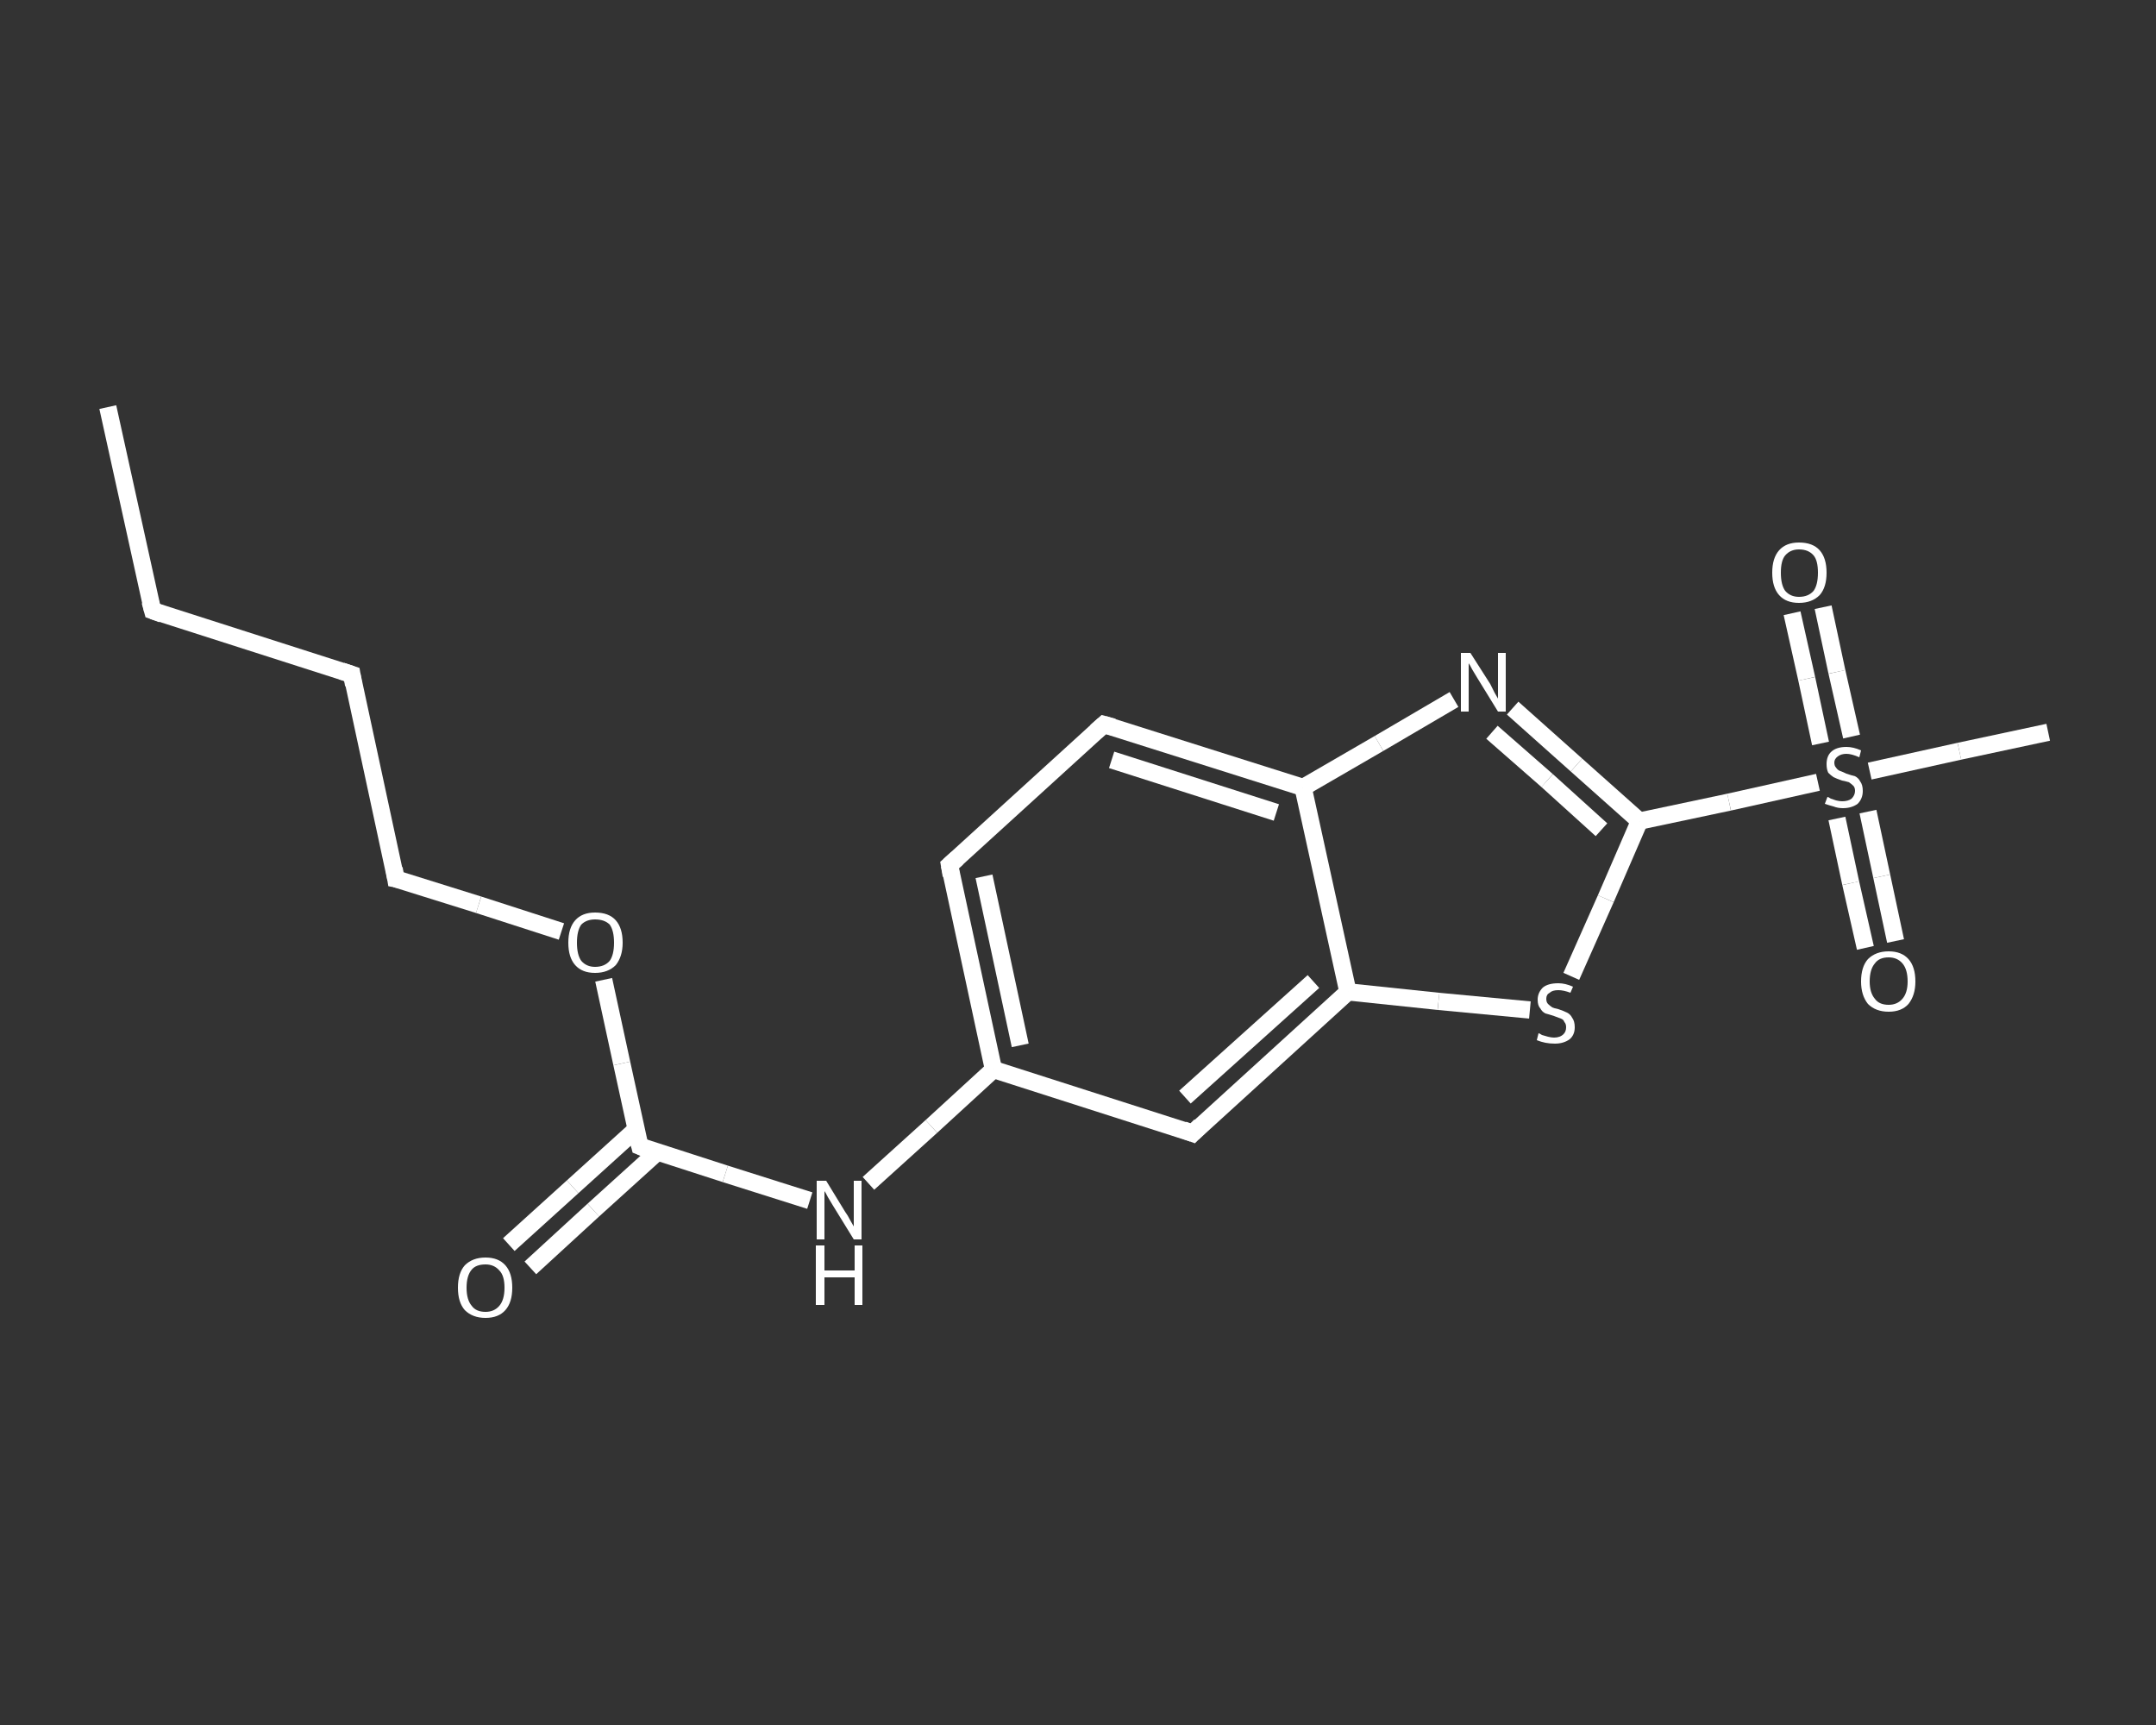 <?xml version='1.0' encoding='iso-8859-1'?>
<svg version='1.1' baseProfile='full'
              xmlns='http://www.w3.org/2000/svg'
                      xmlns:rdkit='http://www.rdkit.org/xml'
                      xmlns:xlink='http://www.w3.org/1999/xlink'
                  xml:space='preserve'
width='250px' height='200px' viewBox='0 0 250 200'>
<rect x="0" y="0" width="250" height="200" fill="#333333" stroke="none"/>
<!-- END OF HEADER -->
<rect style='opacity:1.0;fill:transparent;stroke:none' width='250.0' height='200.0' x='0.0' y='0.0'> </rect>
<path class='bond-0 atom-0 atom-1' d='M 12.5,47.2 L 17.7,70.8' style='fill:none;fill-rule:evenodd;stroke:#FFFFFF;stroke-width:2.0px;stroke-linecap:butt;stroke-linejoin:miter;stroke-opacity:1' />
<path class='bond-1 atom-1 atom-2' d='M 17.7,70.8 L 40.8,78.2' style='fill:none;fill-rule:evenodd;stroke:#FFFFFF;stroke-width:2.0px;stroke-linecap:butt;stroke-linejoin:miter;stroke-opacity:1' />
<path class='bond-2 atom-2 atom-3' d='M 40.8,78.2 L 45.9,101.9' style='fill:none;fill-rule:evenodd;stroke:#FFFFFF;stroke-width:2.0px;stroke-linecap:butt;stroke-linejoin:miter;stroke-opacity:1' />
<path class='bond-3 atom-3 atom-4' d='M 45.9,101.9 L 55.5,104.9' style='fill:none;fill-rule:evenodd;stroke:#FFFFFF;stroke-width:2.0px;stroke-linecap:butt;stroke-linejoin:miter;stroke-opacity:1' />
<path class='bond-3 atom-3 atom-4' d='M 55.5,104.9 L 65.1,108.0' style='fill:none;fill-rule:evenodd;stroke:#FFFFFF;stroke-width:2.0px;stroke-linecap:butt;stroke-linejoin:miter;stroke-opacity:1' />
<path class='bond-4 atom-4 atom-5' d='M 70.0,113.6 L 72.1,123.3' style='fill:none;fill-rule:evenodd;stroke:#FFFFFF;stroke-width:2.0px;stroke-linecap:butt;stroke-linejoin:miter;stroke-opacity:1' />
<path class='bond-4 atom-4 atom-5' d='M 72.1,123.3 L 74.2,132.9' style='fill:none;fill-rule:evenodd;stroke:#FFFFFF;stroke-width:2.0px;stroke-linecap:butt;stroke-linejoin:miter;stroke-opacity:1' />
<path class='bond-5 atom-5 atom-6' d='M 73.8,130.9 L 66.4,137.6' style='fill:none;fill-rule:evenodd;stroke:#FFFFFF;stroke-width:2.0px;stroke-linecap:butt;stroke-linejoin:miter;stroke-opacity:1' />
<path class='bond-5 atom-5 atom-6' d='M 66.4,137.6 L 59.0,144.3' style='fill:none;fill-rule:evenodd;stroke:#FFFFFF;stroke-width:2.0px;stroke-linecap:butt;stroke-linejoin:miter;stroke-opacity:1' />
<path class='bond-5 atom-5 atom-6' d='M 76.2,133.6 L 68.8,140.3' style='fill:none;fill-rule:evenodd;stroke:#FFFFFF;stroke-width:2.0px;stroke-linecap:butt;stroke-linejoin:miter;stroke-opacity:1' />
<path class='bond-5 atom-5 atom-6' d='M 68.8,140.3 L 61.5,147.0' style='fill:none;fill-rule:evenodd;stroke:#FFFFFF;stroke-width:2.0px;stroke-linecap:butt;stroke-linejoin:miter;stroke-opacity:1' />
<path class='bond-6 atom-5 atom-7' d='M 74.2,132.9 L 84.1,136.1' style='fill:none;fill-rule:evenodd;stroke:#FFFFFF;stroke-width:2.0px;stroke-linecap:butt;stroke-linejoin:miter;stroke-opacity:1' />
<path class='bond-6 atom-5 atom-7' d='M 84.1,136.1 L 93.9,139.2' style='fill:none;fill-rule:evenodd;stroke:#FFFFFF;stroke-width:2.0px;stroke-linecap:butt;stroke-linejoin:miter;stroke-opacity:1' />
<path class='bond-7 atom-7 atom-8' d='M 100.7,137.2 L 108.0,130.6' style='fill:none;fill-rule:evenodd;stroke:#FFFFFF;stroke-width:2.0px;stroke-linecap:butt;stroke-linejoin:miter;stroke-opacity:1' />
<path class='bond-7 atom-7 atom-8' d='M 108.0,130.6 L 115.2,124.0' style='fill:none;fill-rule:evenodd;stroke:#FFFFFF;stroke-width:2.0px;stroke-linecap:butt;stroke-linejoin:miter;stroke-opacity:1' />
<path class='bond-8 atom-8 atom-9' d='M 115.2,124.0 L 110.1,100.3' style='fill:none;fill-rule:evenodd;stroke:#FFFFFF;stroke-width:2.0px;stroke-linecap:butt;stroke-linejoin:miter;stroke-opacity:1' />
<path class='bond-8 atom-8 atom-9' d='M 118.3,121.2 L 114.1,101.6' style='fill:none;fill-rule:evenodd;stroke:#FFFFFF;stroke-width:2.0px;stroke-linecap:butt;stroke-linejoin:miter;stroke-opacity:1' />
<path class='bond-9 atom-9 atom-10' d='M 110.1,100.3 L 128.0,84.0' style='fill:none;fill-rule:evenodd;stroke:#FFFFFF;stroke-width:2.0px;stroke-linecap:butt;stroke-linejoin:miter;stroke-opacity:1' />
<path class='bond-10 atom-10 atom-11' d='M 128.0,84.0 L 151.1,91.3' style='fill:none;fill-rule:evenodd;stroke:#FFFFFF;stroke-width:2.0px;stroke-linecap:butt;stroke-linejoin:miter;stroke-opacity:1' />
<path class='bond-10 atom-10 atom-11' d='M 128.9,88.1 L 148.0,94.2' style='fill:none;fill-rule:evenodd;stroke:#FFFFFF;stroke-width:2.0px;stroke-linecap:butt;stroke-linejoin:miter;stroke-opacity:1' />
<path class='bond-11 atom-11 atom-12' d='M 151.1,91.3 L 159.9,86.2' style='fill:none;fill-rule:evenodd;stroke:#FFFFFF;stroke-width:2.0px;stroke-linecap:butt;stroke-linejoin:miter;stroke-opacity:1' />
<path class='bond-11 atom-11 atom-12' d='M 159.9,86.2 L 168.6,81.1' style='fill:none;fill-rule:evenodd;stroke:#FFFFFF;stroke-width:2.0px;stroke-linecap:butt;stroke-linejoin:miter;stroke-opacity:1' />
<path class='bond-12 atom-12 atom-13' d='M 175.4,82.1 L 182.8,88.7' style='fill:none;fill-rule:evenodd;stroke:#FFFFFF;stroke-width:2.0px;stroke-linecap:butt;stroke-linejoin:miter;stroke-opacity:1' />
<path class='bond-12 atom-12 atom-13' d='M 182.8,88.7 L 190.1,95.2' style='fill:none;fill-rule:evenodd;stroke:#FFFFFF;stroke-width:2.0px;stroke-linecap:butt;stroke-linejoin:miter;stroke-opacity:1' />
<path class='bond-12 atom-12 atom-13' d='M 173.0,84.9 L 179.4,90.5' style='fill:none;fill-rule:evenodd;stroke:#FFFFFF;stroke-width:2.0px;stroke-linecap:butt;stroke-linejoin:miter;stroke-opacity:1' />
<path class='bond-12 atom-12 atom-13' d='M 179.4,90.5 L 185.7,96.2' style='fill:none;fill-rule:evenodd;stroke:#FFFFFF;stroke-width:2.0px;stroke-linecap:butt;stroke-linejoin:miter;stroke-opacity:1' />
<path class='bond-13 atom-13 atom-14' d='M 190.1,95.2 L 200.5,93.0' style='fill:none;fill-rule:evenodd;stroke:#FFFFFF;stroke-width:2.0px;stroke-linecap:butt;stroke-linejoin:miter;stroke-opacity:1' />
<path class='bond-13 atom-13 atom-14' d='M 200.5,93.0 L 210.8,90.7' style='fill:none;fill-rule:evenodd;stroke:#FFFFFF;stroke-width:2.0px;stroke-linecap:butt;stroke-linejoin:miter;stroke-opacity:1' />
<path class='bond-14 atom-14 atom-15' d='M 216.8,89.4 L 227.2,87.1' style='fill:none;fill-rule:evenodd;stroke:#FFFFFF;stroke-width:2.0px;stroke-linecap:butt;stroke-linejoin:miter;stroke-opacity:1' />
<path class='bond-14 atom-14 atom-15' d='M 227.2,87.1 L 237.5,84.9' style='fill:none;fill-rule:evenodd;stroke:#FFFFFF;stroke-width:2.0px;stroke-linecap:butt;stroke-linejoin:miter;stroke-opacity:1' />
<path class='bond-15 atom-14 atom-16' d='M 214.7,85.4 L 213.0,77.9' style='fill:none;fill-rule:evenodd;stroke:#FFFFFF;stroke-width:2.0px;stroke-linecap:butt;stroke-linejoin:miter;stroke-opacity:1' />
<path class='bond-15 atom-14 atom-16' d='M 213.0,77.9 L 211.4,70.4' style='fill:none;fill-rule:evenodd;stroke:#FFFFFF;stroke-width:2.0px;stroke-linecap:butt;stroke-linejoin:miter;stroke-opacity:1' />
<path class='bond-15 atom-14 atom-16' d='M 211.1,86.2 L 209.5,78.7' style='fill:none;fill-rule:evenodd;stroke:#FFFFFF;stroke-width:2.0px;stroke-linecap:butt;stroke-linejoin:miter;stroke-opacity:1' />
<path class='bond-15 atom-14 atom-16' d='M 209.5,78.7 L 207.8,71.1' style='fill:none;fill-rule:evenodd;stroke:#FFFFFF;stroke-width:2.0px;stroke-linecap:butt;stroke-linejoin:miter;stroke-opacity:1' />
<path class='bond-16 atom-14 atom-17' d='M 213.0,94.9 L 214.6,102.4' style='fill:none;fill-rule:evenodd;stroke:#FFFFFF;stroke-width:2.0px;stroke-linecap:butt;stroke-linejoin:miter;stroke-opacity:1' />
<path class='bond-16 atom-14 atom-17' d='M 214.6,102.4 L 216.3,109.9' style='fill:none;fill-rule:evenodd;stroke:#FFFFFF;stroke-width:2.0px;stroke-linecap:butt;stroke-linejoin:miter;stroke-opacity:1' />
<path class='bond-16 atom-14 atom-17' d='M 216.6,94.1 L 218.2,101.6' style='fill:none;fill-rule:evenodd;stroke:#FFFFFF;stroke-width:2.0px;stroke-linecap:butt;stroke-linejoin:miter;stroke-opacity:1' />
<path class='bond-16 atom-14 atom-17' d='M 218.2,101.6 L 219.8,109.1' style='fill:none;fill-rule:evenodd;stroke:#FFFFFF;stroke-width:2.0px;stroke-linecap:butt;stroke-linejoin:miter;stroke-opacity:1' />
<path class='bond-17 atom-13 atom-18' d='M 190.1,95.2 L 186.2,104.2' style='fill:none;fill-rule:evenodd;stroke:#FFFFFF;stroke-width:2.0px;stroke-linecap:butt;stroke-linejoin:miter;stroke-opacity:1' />
<path class='bond-17 atom-13 atom-18' d='M 186.2,104.2 L 182.2,113.2' style='fill:none;fill-rule:evenodd;stroke:#FFFFFF;stroke-width:2.0px;stroke-linecap:butt;stroke-linejoin:miter;stroke-opacity:1' />
<path class='bond-18 atom-18 atom-19' d='M 177.4,117.1 L 166.8,116.1' style='fill:none;fill-rule:evenodd;stroke:#FFFFFF;stroke-width:2.0px;stroke-linecap:butt;stroke-linejoin:miter;stroke-opacity:1' />
<path class='bond-18 atom-18 atom-19' d='M 166.8,116.1 L 156.3,115.0' style='fill:none;fill-rule:evenodd;stroke:#FFFFFF;stroke-width:2.0px;stroke-linecap:butt;stroke-linejoin:miter;stroke-opacity:1' />
<path class='bond-19 atom-19 atom-20' d='M 156.3,115.0 L 138.3,131.4' style='fill:none;fill-rule:evenodd;stroke:#FFFFFF;stroke-width:2.0px;stroke-linecap:butt;stroke-linejoin:miter;stroke-opacity:1' />
<path class='bond-19 atom-19 atom-20' d='M 152.3,113.8 L 137.4,127.2' style='fill:none;fill-rule:evenodd;stroke:#FFFFFF;stroke-width:2.0px;stroke-linecap:butt;stroke-linejoin:miter;stroke-opacity:1' />
<path class='bond-20 atom-20 atom-8' d='M 138.3,131.4 L 115.2,124.0' style='fill:none;fill-rule:evenodd;stroke:#FFFFFF;stroke-width:2.0px;stroke-linecap:butt;stroke-linejoin:miter;stroke-opacity:1' />
<path class='bond-21 atom-19 atom-11' d='M 156.3,115.0 L 151.1,91.3' style='fill:none;fill-rule:evenodd;stroke:#FFFFFF;stroke-width:2.0px;stroke-linecap:butt;stroke-linejoin:miter;stroke-opacity:1' />
<path d='M 17.4,69.7 L 17.7,70.8 L 18.8,71.2' style='fill:none;stroke:#FFFFFF;stroke-width:2.0px;stroke-linecap:butt;stroke-linejoin:miter;stroke-opacity:1;' />
<path d='M 39.6,77.8 L 40.8,78.2 L 41.0,79.4' style='fill:none;stroke:#FFFFFF;stroke-width:2.0px;stroke-linecap:butt;stroke-linejoin:miter;stroke-opacity:1;' />
<path d='M 45.7,100.7 L 45.9,101.9 L 46.4,102.0' style='fill:none;stroke:#FFFFFF;stroke-width:2.0px;stroke-linecap:butt;stroke-linejoin:miter;stroke-opacity:1;' />
<path d='M 74.1,132.5 L 74.2,132.9 L 74.7,133.1' style='fill:none;stroke:#FFFFFF;stroke-width:2.0px;stroke-linecap:butt;stroke-linejoin:miter;stroke-opacity:1;' />
<path d='M 110.3,101.5 L 110.1,100.3 L 111.0,99.5' style='fill:none;stroke:#FFFFFF;stroke-width:2.0px;stroke-linecap:butt;stroke-linejoin:miter;stroke-opacity:1;' />
<path d='M 127.1,84.8 L 128.0,84.0 L 129.1,84.3' style='fill:none;stroke:#FFFFFF;stroke-width:2.0px;stroke-linecap:butt;stroke-linejoin:miter;stroke-opacity:1;' />
<path d='M 139.2,130.5 L 138.3,131.4 L 137.2,131.0' style='fill:none;stroke:#FFFFFF;stroke-width:2.0px;stroke-linecap:butt;stroke-linejoin:miter;stroke-opacity:1;' />
<path class='atom-4' d='M 65.9 109.3
Q 65.9 107.6, 66.7 106.7
Q 67.5 105.8, 69.0 105.8
Q 70.6 105.8, 71.4 106.7
Q 72.2 107.6, 72.2 109.3
Q 72.2 110.9, 71.4 111.9
Q 70.5 112.8, 69.0 112.8
Q 67.5 112.8, 66.7 111.9
Q 65.9 111.0, 65.9 109.3
M 69.0 112.1
Q 70.1 112.1, 70.7 111.4
Q 71.2 110.7, 71.2 109.3
Q 71.2 107.9, 70.7 107.2
Q 70.1 106.6, 69.0 106.6
Q 68.0 106.6, 67.4 107.2
Q 66.9 107.9, 66.9 109.3
Q 66.9 110.7, 67.4 111.4
Q 68.0 112.1, 69.0 112.1
' fill='#FFFFFF'/>
<path class='atom-6' d='M 53.1 149.3
Q 53.1 147.6, 53.9 146.7
Q 54.8 145.8, 56.3 145.8
Q 57.8 145.8, 58.6 146.7
Q 59.4 147.6, 59.4 149.3
Q 59.4 151.0, 58.6 151.9
Q 57.8 152.8, 56.3 152.8
Q 54.8 152.8, 53.9 151.9
Q 53.1 151.0, 53.1 149.3
M 56.3 152.1
Q 57.3 152.1, 57.9 151.4
Q 58.5 150.7, 58.5 149.3
Q 58.5 147.9, 57.9 147.3
Q 57.3 146.6, 56.3 146.6
Q 55.2 146.6, 54.7 147.2
Q 54.1 147.9, 54.1 149.3
Q 54.1 150.7, 54.7 151.4
Q 55.2 152.1, 56.3 152.1
' fill='#FFFFFF'/>
<path class='atom-7' d='M 95.8 136.9
L 98.0 140.5
Q 98.3 140.9, 98.6 141.5
Q 99.0 142.2, 99.0 142.2
L 99.0 136.9
L 99.9 136.9
L 99.9 143.7
L 99.0 143.7
L 96.6 139.8
Q 96.3 139.3, 96.0 138.8
Q 95.7 138.2, 95.6 138.1
L 95.6 143.7
L 94.7 143.7
L 94.7 136.9
L 95.8 136.9
' fill='#FFFFFF'/>
<path class='atom-7' d='M 94.6 144.4
L 95.6 144.4
L 95.6 147.3
L 99.1 147.3
L 99.1 144.4
L 100.0 144.4
L 100.0 151.3
L 99.1 151.3
L 99.1 148.1
L 95.6 148.1
L 95.6 151.3
L 94.6 151.3
L 94.6 144.4
' fill='#FFFFFF'/>
<path class='atom-12' d='M 170.5 75.7
L 172.8 79.3
Q 173.0 79.7, 173.3 80.3
Q 173.7 81.0, 173.7 81.0
L 173.7 75.7
L 174.6 75.7
L 174.6 82.5
L 173.7 82.5
L 171.3 78.6
Q 171.0 78.1, 170.7 77.6
Q 170.4 77.0, 170.3 76.9
L 170.3 82.5
L 169.4 82.5
L 169.4 75.7
L 170.5 75.7
' fill='#FFFFFF'/>
<path class='atom-14' d='M 211.9 92.4
Q 212.0 92.4, 212.3 92.6
Q 212.6 92.7, 212.9 92.8
Q 213.3 92.9, 213.6 92.9
Q 214.3 92.9, 214.7 92.6
Q 215.1 92.2, 215.1 91.7
Q 215.1 91.3, 214.9 91.1
Q 214.7 90.9, 214.4 90.7
Q 214.1 90.6, 213.6 90.5
Q 213.0 90.3, 212.6 90.1
Q 212.3 89.9, 212.0 89.6
Q 211.8 89.2, 211.8 88.6
Q 211.8 87.7, 212.3 87.2
Q 212.9 86.6, 214.1 86.6
Q 214.9 86.6, 215.8 87.0
L 215.6 87.8
Q 214.7 87.4, 214.1 87.4
Q 213.5 87.4, 213.1 87.7
Q 212.7 88.0, 212.7 88.4
Q 212.7 88.8, 212.9 89.0
Q 213.1 89.3, 213.4 89.4
Q 213.7 89.5, 214.1 89.7
Q 214.7 89.9, 215.1 90.0
Q 215.5 90.2, 215.7 90.6
Q 216.0 91.0, 216.0 91.7
Q 216.0 92.6, 215.4 93.2
Q 214.7 93.7, 213.7 93.7
Q 213.1 93.7, 212.6 93.5
Q 212.2 93.4, 211.6 93.2
L 211.9 92.4
' fill='#FFFFFF'/>
<path class='atom-16' d='M 205.5 66.4
Q 205.5 64.7, 206.3 63.8
Q 207.1 62.9, 208.6 62.9
Q 210.2 62.9, 211.0 63.8
Q 211.8 64.7, 211.8 66.4
Q 211.8 68.1, 211.0 69.0
Q 210.1 69.9, 208.6 69.9
Q 207.1 69.9, 206.3 69.0
Q 205.5 68.1, 205.5 66.4
M 208.6 69.2
Q 209.7 69.2, 210.3 68.5
Q 210.8 67.8, 210.8 66.4
Q 210.8 65.0, 210.3 64.4
Q 209.7 63.7, 208.6 63.7
Q 207.6 63.7, 207.0 64.4
Q 206.5 65.0, 206.5 66.4
Q 206.5 67.8, 207.0 68.5
Q 207.6 69.2, 208.6 69.2
' fill='#FFFFFF'/>
<path class='atom-17' d='M 215.8 113.8
Q 215.8 112.1, 216.6 111.2
Q 217.5 110.3, 219.0 110.3
Q 220.5 110.3, 221.3 111.2
Q 222.1 112.1, 222.1 113.8
Q 222.1 115.4, 221.3 116.4
Q 220.5 117.3, 219.0 117.3
Q 217.5 117.3, 216.6 116.4
Q 215.8 115.4, 215.8 113.8
M 219.0 116.5
Q 220.0 116.5, 220.6 115.8
Q 221.2 115.1, 221.2 113.8
Q 221.2 112.4, 220.6 111.7
Q 220.0 111.0, 219.0 111.0
Q 217.9 111.0, 217.4 111.7
Q 216.8 112.4, 216.8 113.8
Q 216.8 115.1, 217.4 115.8
Q 217.9 116.5, 219.0 116.5
' fill='#FFFFFF'/>
<path class='atom-18' d='M 178.4 119.8
Q 178.5 119.8, 178.8 120.0
Q 179.2 120.1, 179.5 120.2
Q 179.9 120.3, 180.2 120.3
Q 180.9 120.3, 181.3 119.9
Q 181.6 119.6, 181.6 119.1
Q 181.6 118.7, 181.4 118.5
Q 181.3 118.2, 181.0 118.1
Q 180.7 118.0, 180.2 117.8
Q 179.6 117.6, 179.2 117.5
Q 178.8 117.3, 178.6 116.9
Q 178.3 116.6, 178.3 115.9
Q 178.3 115.1, 178.9 114.5
Q 179.5 114.0, 180.7 114.0
Q 181.5 114.0, 182.4 114.4
L 182.1 115.1
Q 181.3 114.8, 180.7 114.8
Q 180.0 114.8, 179.7 115.1
Q 179.3 115.3, 179.3 115.8
Q 179.3 116.2, 179.5 116.4
Q 179.7 116.6, 180.0 116.8
Q 180.2 116.9, 180.7 117.0
Q 181.3 117.2, 181.7 117.4
Q 182.1 117.6, 182.3 118.0
Q 182.6 118.4, 182.6 119.1
Q 182.6 120.0, 182.0 120.5
Q 181.3 121.0, 180.3 121.0
Q 179.7 121.0, 179.2 120.9
Q 178.7 120.8, 178.2 120.6
L 178.4 119.8
' fill='#FFFFFF'/>
</svg>
